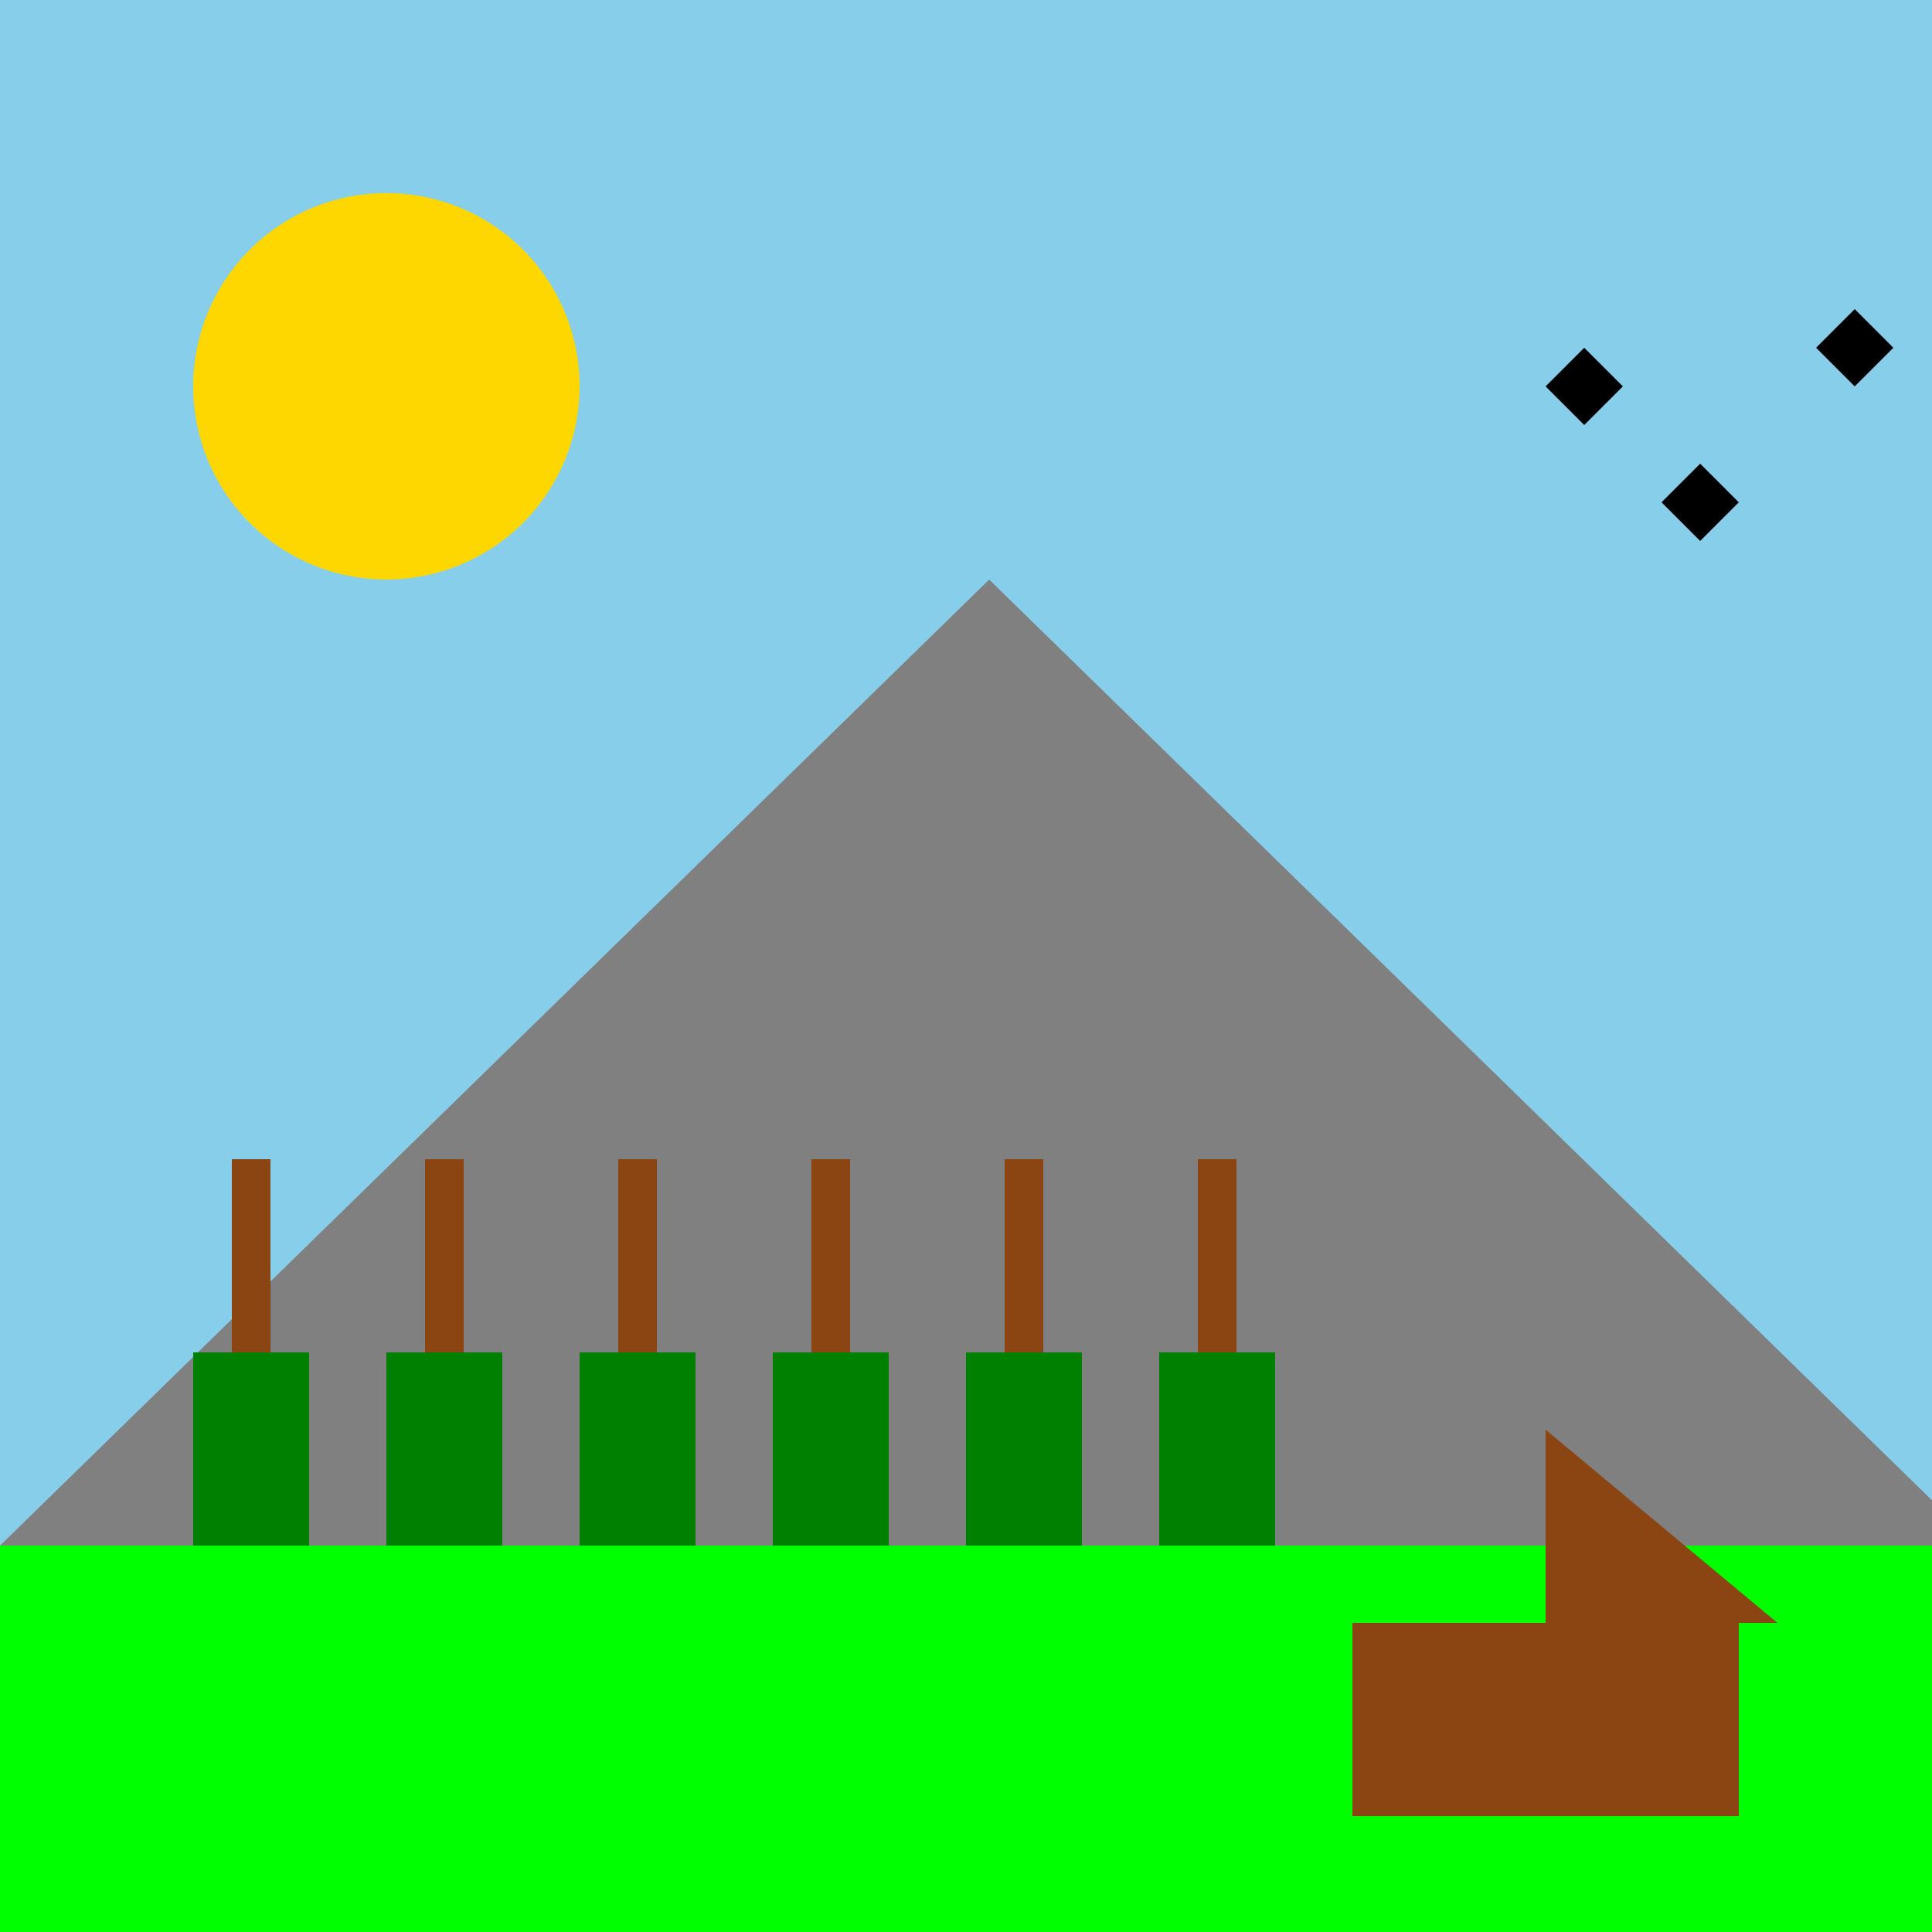 <!--

Generated by DrawGPT.
Free, open source, AI generated images in SVG, PNG, and HTML Canvas format.
https://drawgpt.ai

Created: 2023-09-26T23:09:21.619Z
Link: https://drawgpt.ai/prompt/69753/

-->
<svg xmlns="http://www.w3.org/2000/svg" xmlns:xlink="http://www.w3.org/1999/xlink" width="500" height="500"><defs/><g><rect fill="#87CEEB" stroke="none" x="0" y="0" width="512" height="512"/><rect fill="#00FF00" stroke="none" x="0" y="400" width="512" height="112"/><path fill="#FFD700" stroke="none" paint-order="stroke fill markers" d=" M 150 100 A 50 50 0 1 1 150 99.95"/><path fill="#808080" stroke="none" paint-order="stroke fill markers" d=" M 0 400 L 256 150 L 512 400 Z"/><rect fill="#008000" stroke="none" x="50" y="350" width="30" height="50"/><rect fill="#008000" stroke="none" x="100" y="350" width="30" height="50"/><rect fill="#008000" stroke="none" x="150" y="350" width="30" height="50"/><rect fill="#008000" stroke="none" x="200" y="350" width="30" height="50"/><rect fill="#008000" stroke="none" x="250" y="350" width="30" height="50"/><rect fill="#008000" stroke="none" x="300" y="350" width="30" height="50"/><rect fill="#8B4513" stroke="none" x="60" y="300" width="10" height="50"/><rect fill="#8B4513" stroke="none" x="110" y="300" width="10" height="50"/><rect fill="#8B4513" stroke="none" x="160" y="300" width="10" height="50"/><rect fill="#8B4513" stroke="none" x="210" y="300" width="10" height="50"/><rect fill="#8B4513" stroke="none" x="260" y="300" width="10" height="50"/><rect fill="#8B4513" stroke="none" x="310" y="300" width="10" height="50"/><path fill="#000000" stroke="none" paint-order="stroke fill markers" d=" M 400 100 L 410 90 L 420 100 L 410 110 Z"/><path fill="#000000" stroke="none" paint-order="stroke fill markers" d=" M 430 130 L 440 120 L 450 130 L 440 140 Z"/><path fill="#000000" stroke="none" paint-order="stroke fill markers" d=" M 470 90 L 480 80 L 490 90 L 480 100 Z"/><rect fill="#8B4513" stroke="none" x="350" y="420" width="100" height="50"/><path fill="#8B4513" stroke="none" paint-order="stroke fill markers" d=" M 400 420 L 400 370 L 460 420 Z"/></g></svg>